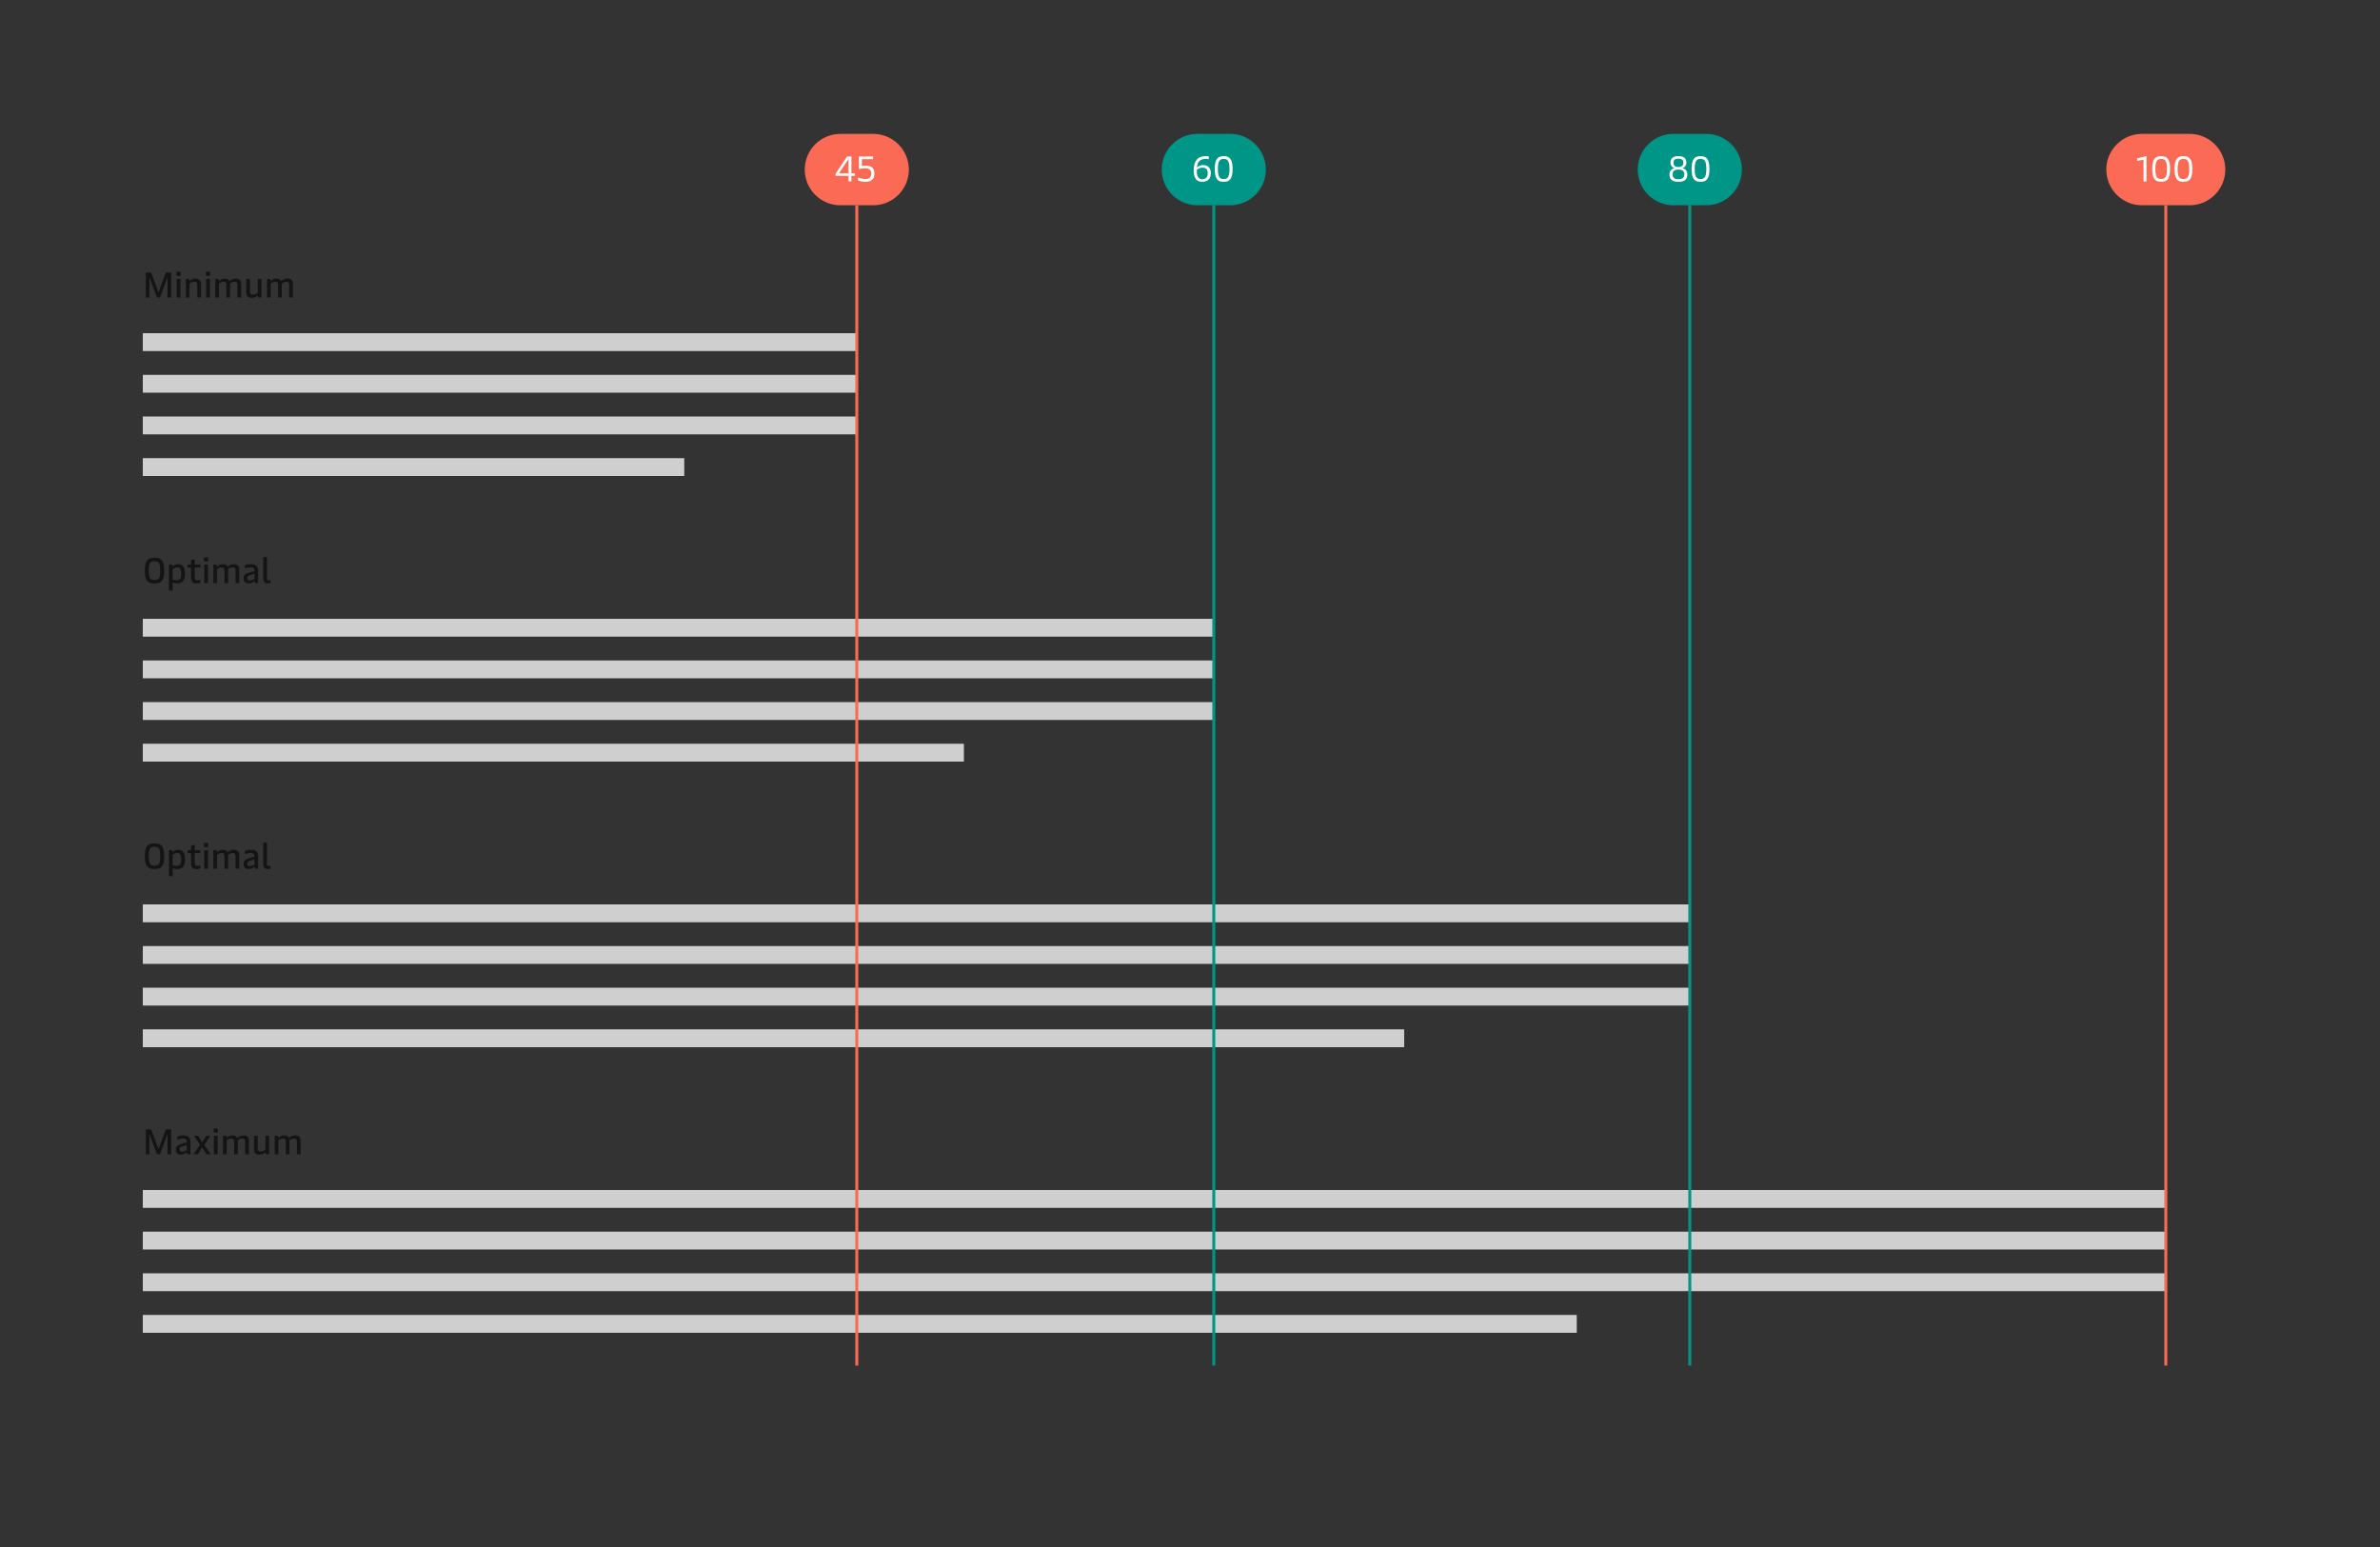<svg width="800" height="520" viewBox="0 0 800 520" fill="none" xmlns="http://www.w3.org/2000/svg">
<rect x="0" y="0" width="800" height="520" fill="#333333" stroke="none"/>
<path d="M49.008 100V91.6H50.808L53.268 98.248L55.74 91.6H57.528V100H56.316V93.244L53.772 100H52.776L50.22 93.232V100H49.008ZM59.411 100V93.76H60.659V100H59.411ZM59.339 92.716V91.336H60.731V92.716H59.339ZM62.471 100V93.76H63.563L63.635 94.288C63.647 94.372 63.683 94.396 63.719 94.396C63.755 94.396 63.803 94.372 63.923 94.288C64.271 93.988 64.847 93.64 65.783 93.64C66.971 93.64 67.559 94.252 67.559 95.44V100H66.323V95.716C66.323 94.9 65.903 94.708 65.303 94.708C64.619 94.708 64.043 95.068 63.707 95.332V100H62.471ZM69.302 100V93.76H70.55V100H69.302ZM69.23 92.716V91.336H70.622V92.716H69.23ZM72.362 100V93.76H73.466L73.538 94.264C73.55 94.348 73.574 94.384 73.61 94.384C73.646 94.384 73.694 94.36 73.814 94.264C74.174 93.976 74.714 93.64 75.566 93.64C76.31 93.64 76.778 93.928 77.018 94.252C77.078 94.324 77.126 94.396 77.198 94.396C77.258 94.396 77.318 94.348 77.414 94.276C77.75 94.012 78.362 93.64 79.274 93.64C80.474 93.64 81.062 94.252 81.062 95.44V100H79.814V95.716C79.814 94.9 79.406 94.708 78.866 94.708C78.254 94.708 77.666 95.044 77.318 95.308C77.33 95.416 77.33 95.512 77.33 95.62V100H76.094V95.716C76.094 94.9 75.674 94.708 75.134 94.708C74.462 94.708 73.934 95.056 73.598 95.308V100H72.362ZM87.866 93.76V100H86.798L86.69 99.496C86.678 99.412 86.654 99.376 86.618 99.376C86.582 99.376 86.534 99.4 86.426 99.496C86.066 99.784 85.49 100.12 84.566 100.12C83.366 100.12 82.778 99.508 82.778 98.32V93.76H84.026V98.032C84.026 98.86 84.434 99.052 85.034 99.052C85.718 99.052 86.306 98.704 86.63 98.452V93.76H87.866ZM89.741 100V93.76H90.845L90.917 94.264C90.929 94.348 90.953 94.384 90.989 94.384C91.025 94.384 91.073 94.36 91.193 94.264C91.553 93.976 92.093 93.64 92.945 93.64C93.689 93.64 94.157 93.928 94.397 94.252C94.457 94.324 94.505 94.396 94.577 94.396C94.637 94.396 94.697 94.348 94.793 94.276C95.129 94.012 95.741 93.64 96.653 93.64C97.853 93.64 98.441 94.252 98.441 95.44V100H97.193V95.716C97.193 94.9 96.785 94.708 96.245 94.708C95.633 94.708 95.045 95.044 94.697 95.308C94.709 95.416 94.709 95.512 94.709 95.62V100H93.473V95.716C93.473 94.9 93.053 94.708 92.513 94.708C91.841 94.708 91.313 95.056 90.977 95.308V100H89.741Z" fill="#141414"/>
<path d="M288 112H48V118H288V112Z" fill="#CFCFCF"/>
<path d="M288 126H48V132H288V126Z" fill="#CFCFCF"/>
<path d="M288 140H48V146H288V140Z" fill="#CFCFCF"/>
<path d="M230 154H48V160H230V154Z" fill="#CFCFCF"/>
<path d="M51.936 196.12C49.5 196.12 48.684 195.028 48.684 191.8C48.684 188.656 49.452 187.48 51.936 187.48C54.408 187.48 55.188 188.656 55.188 191.8C55.188 195.028 54.36 196.12 51.936 196.12ZM50.016 191.8C50.016 194.356 50.448 194.968 51.936 194.968C53.424 194.968 53.844 194.356 53.844 191.8C53.844 189.256 53.424 188.632 51.936 188.632C50.448 188.632 50.016 189.256 50.016 191.8ZM59.859 189.64C61.167 189.64 62.211 190.348 62.211 192.892C62.211 195.364 61.107 196.12 59.595 196.12C58.959 196.12 58.431 195.964 58.035 195.748V198.52H56.799V189.76H57.903L57.975 190.264C57.987 190.336 57.999 190.372 58.035 190.372C58.059 190.372 58.095 190.36 58.155 190.312C58.407 190.06 59.043 189.64 59.859 189.64ZM58.035 194.8C58.311 194.932 58.755 195.052 59.355 195.052C60.435 195.052 60.915 194.572 60.915 192.892C60.915 191.212 60.399 190.708 59.523 190.708C58.911 190.708 58.347 191.056 58.035 191.308V194.8ZM66.005 196.12C64.733 196.12 64.217 195.472 64.217 194.068V190.756H63.101V189.76H64.217V188.296L65.453 187.936V189.76H67.337V190.756H65.453V194.02C65.453 194.92 65.825 195.052 66.245 195.052C66.641 195.052 67.109 194.968 67.361 194.872V195.892C67.073 195.988 66.545 196.12 66.005 196.12ZM68.657 196V189.76H69.905V196H68.657ZM68.585 188.716V187.336H69.977V188.716H68.585ZM71.717 196V189.76H72.821L72.893 190.264C72.905 190.348 72.929 190.384 72.965 190.384C73.001 190.384 73.049 190.36 73.169 190.264C73.529 189.976 74.069 189.64 74.921 189.64C75.665 189.64 76.133 189.928 76.373 190.252C76.433 190.324 76.481 190.396 76.553 190.396C76.613 190.396 76.673 190.348 76.769 190.276C77.105 190.012 77.717 189.64 78.629 189.64C79.829 189.64 80.417 190.252 80.417 191.44V196H79.169V191.716C79.169 190.9 78.761 190.708 78.221 190.708C77.609 190.708 77.021 191.044 76.673 191.308C76.685 191.416 76.685 191.512 76.685 191.62V196H75.449V191.716C75.449 190.9 75.029 190.708 74.489 190.708C73.817 190.708 73.289 191.056 72.953 191.308V196H71.717ZM83.549 196.12C82.457 196.12 81.881 195.592 81.881 194.392C81.881 193.264 82.445 192.916 83.741 192.508L85.541 191.956V191.704C85.541 191.152 85.241 190.708 84.209 190.708C83.381 190.708 82.697 190.948 82.313 191.116V190.036C82.757 189.844 83.465 189.64 84.413 189.64C86.045 189.64 86.765 190.372 86.765 191.776V196H85.697L85.613 195.472C85.601 195.4 85.577 195.376 85.541 195.376C85.505 195.376 85.481 195.4 85.409 195.448C85.001 195.76 84.317 196.12 83.549 196.12ZM83.117 194.296C83.117 194.872 83.345 195.124 83.897 195.124C84.473 195.124 85.049 194.86 85.541 194.608V192.844L83.945 193.36C83.297 193.576 83.117 193.804 83.117 194.296ZM89.949 196.12C89.097 196.12 88.485 195.58 88.485 194.5V187.24H89.733V194.368C89.733 194.884 89.937 195.076 90.321 195.076C90.537 195.076 90.717 195.064 90.933 195.016V196C90.633 196.096 90.297 196.12 89.949 196.12Z" fill="#141414"/>
<path d="M408 208H48V214H408V208Z" fill="#CFCFCF"/>
<path d="M408 222H48V228H408V222Z" fill="#CFCFCF"/>
<path d="M408 236H48V242H408V236Z" fill="#CFCFCF"/>
<path d="M324 250H48V256H324V250Z" fill="#CFCFCF"/>
<path d="M51.936 292.12C49.5 292.12 48.684 291.028 48.684 287.8C48.684 284.656 49.452 283.48 51.936 283.48C54.408 283.48 55.188 284.656 55.188 287.8C55.188 291.028 54.36 292.12 51.936 292.12ZM50.016 287.8C50.016 290.356 50.448 290.968 51.936 290.968C53.424 290.968 53.844 290.356 53.844 287.8C53.844 285.256 53.424 284.632 51.936 284.632C50.448 284.632 50.016 285.256 50.016 287.8ZM59.859 285.64C61.167 285.64 62.211 286.348 62.211 288.892C62.211 291.364 61.107 292.12 59.595 292.12C58.959 292.12 58.431 291.964 58.035 291.748V294.52H56.799V285.76H57.903L57.975 286.264C57.987 286.336 57.999 286.372 58.035 286.372C58.059 286.372 58.095 286.36 58.155 286.312C58.407 286.06 59.043 285.64 59.859 285.64ZM58.035 290.8C58.311 290.932 58.755 291.052 59.355 291.052C60.435 291.052 60.915 290.572 60.915 288.892C60.915 287.212 60.399 286.708 59.523 286.708C58.911 286.708 58.347 287.056 58.035 287.308V290.8ZM66.005 292.12C64.733 292.12 64.217 291.472 64.217 290.068V286.756H63.101V285.76H64.217V284.296L65.453 283.936V285.76H67.337V286.756H65.453V290.02C65.453 290.92 65.825 291.052 66.245 291.052C66.641 291.052 67.109 290.968 67.361 290.872V291.892C67.073 291.988 66.545 292.12 66.005 292.12ZM68.657 292V285.76H69.905V292H68.657ZM68.585 284.716V283.336H69.977V284.716H68.585ZM71.717 292V285.76H72.821L72.893 286.264C72.905 286.348 72.929 286.384 72.965 286.384C73.001 286.384 73.049 286.36 73.169 286.264C73.529 285.976 74.069 285.64 74.921 285.64C75.665 285.64 76.133 285.928 76.373 286.252C76.433 286.324 76.481 286.396 76.553 286.396C76.613 286.396 76.673 286.348 76.769 286.276C77.105 286.012 77.717 285.64 78.629 285.64C79.829 285.64 80.417 286.252 80.417 287.44V292H79.169V287.716C79.169 286.9 78.761 286.708 78.221 286.708C77.609 286.708 77.021 287.044 76.673 287.308C76.685 287.416 76.685 287.512 76.685 287.62V292H75.449V287.716C75.449 286.9 75.029 286.708 74.489 286.708C73.817 286.708 73.289 287.056 72.953 287.308V292H71.717ZM83.549 292.12C82.457 292.12 81.881 291.592 81.881 290.392C81.881 289.264 82.445 288.916 83.741 288.508L85.541 287.956V287.704C85.541 287.152 85.241 286.708 84.209 286.708C83.381 286.708 82.697 286.948 82.313 287.116V286.036C82.757 285.844 83.465 285.64 84.413 285.64C86.045 285.64 86.765 286.372 86.765 287.776V292H85.697L85.613 291.472C85.601 291.4 85.577 291.376 85.541 291.376C85.505 291.376 85.481 291.4 85.409 291.448C85.001 291.76 84.317 292.12 83.549 292.12ZM83.117 290.296C83.117 290.872 83.345 291.124 83.897 291.124C84.473 291.124 85.049 290.86 85.541 290.608V288.844L83.945 289.36C83.297 289.576 83.117 289.804 83.117 290.296ZM89.949 292.12C89.097 292.12 88.485 291.58 88.485 290.5V283.24H89.733V290.368C89.733 290.884 89.937 291.076 90.321 291.076C90.537 291.076 90.717 291.064 90.933 291.016V292C90.633 292.096 90.297 292.12 89.949 292.12Z" fill="#141414"/>
<path d="M568 304H48V310H568V304Z" fill="#CFCFCF"/>
<path d="M568 318H48V324H568V318Z" fill="#CFCFCF"/>
<path d="M568 332H48V338H568V332Z" fill="#CFCFCF"/>
<path d="M472 346H48V352H472V346Z" fill="#CFCFCF"/>
<path d="M49.008 388V379.6H50.808L53.268 386.248L55.74 379.6H57.528V388H56.316V381.244L53.772 388H52.776L50.22 381.232V388H49.008ZM60.803 388.12C59.711 388.12 59.135 387.592 59.135 386.392C59.135 385.264 59.699 384.916 60.995 384.508L62.795 383.956V383.704C62.795 383.152 62.495 382.708 61.463 382.708C60.635 382.708 59.951 382.948 59.567 383.116V382.036C60.011 381.844 60.719 381.64 61.667 381.64C63.299 381.64 64.019 382.372 64.019 383.776V388H62.951L62.867 387.472C62.855 387.4 62.831 387.376 62.795 387.376C62.759 387.376 62.735 387.4 62.663 387.448C62.255 387.76 61.571 388.12 60.803 388.12ZM60.371 386.296C60.371 386.872 60.599 387.124 61.151 387.124C61.727 387.124 62.303 386.86 62.795 386.608V384.844L61.199 385.36C60.551 385.576 60.371 385.804 60.371 386.296ZM65.055 388L67.239 384.796L65.163 381.76H66.603L67.983 383.992L69.351 381.76H70.755L68.703 384.82L70.863 388H69.411L67.947 385.708L66.495 388H65.055ZM71.903 388V381.76H73.151V388H71.903ZM71.831 380.716V379.336H73.223V380.716H71.831ZM74.963 388V381.76H76.067L76.139 382.264C76.151 382.348 76.175 382.384 76.211 382.384C76.247 382.384 76.295 382.36 76.415 382.264C76.775 381.976 77.315 381.64 78.167 381.64C78.911 381.64 79.379 381.928 79.619 382.252C79.679 382.324 79.727 382.396 79.799 382.396C79.859 382.396 79.919 382.348 80.015 382.276C80.351 382.012 80.963 381.64 81.875 381.64C83.075 381.64 83.663 382.252 83.663 383.44V388H82.415V383.716C82.415 382.9 82.007 382.708 81.467 382.708C80.855 382.708 80.267 383.044 79.919 383.308C79.931 383.416 79.931 383.512 79.931 383.62V388H78.695V383.716C78.695 382.9 78.275 382.708 77.735 382.708C77.063 382.708 76.535 383.056 76.199 383.308V388H74.963ZM90.467 381.76V388H89.399L89.291 387.496C89.279 387.412 89.255 387.376 89.219 387.376C89.183 387.376 89.135 387.4 89.027 387.496C88.667 387.784 88.091 388.12 87.167 388.12C85.967 388.12 85.379 387.508 85.379 386.32V381.76H86.627V386.032C86.627 386.86 87.035 387.052 87.635 387.052C88.319 387.052 88.907 386.704 89.231 386.452V381.76H90.467ZM92.342 388V381.76H93.446L93.518 382.264C93.53 382.348 93.554 382.384 93.59 382.384C93.626 382.384 93.674 382.36 93.794 382.264C94.154 381.976 94.694 381.64 95.546 381.64C96.29 381.64 96.758 381.928 96.998 382.252C97.058 382.324 97.106 382.396 97.178 382.396C97.238 382.396 97.298 382.348 97.394 382.276C97.73 382.012 98.342 381.64 99.254 381.64C100.454 381.64 101.042 382.252 101.042 383.44V388H99.794V383.716C99.794 382.9 99.386 382.708 98.846 382.708C98.234 382.708 97.646 383.044 97.298 383.308C97.31 383.416 97.31 383.512 97.31 383.62V388H96.074V383.716C96.074 382.9 95.654 382.708 95.114 382.708C94.442 382.708 93.914 383.056 93.578 383.308V388H92.342Z" fill="#141414"/>
<path d="M728 400H48V406H728V400Z" fill="#CFCFCF"/>
<path d="M728 414H48V420H728V414Z" fill="#CFCFCF"/>
<path d="M728 428H48V434H728V428Z" fill="#CFCFCF"/>
<path d="M530 442H48V448H530V442Z" fill="#CFCFCF"/>
<path d="M293.5 45.5H282.5C276.149 45.5 271 50.649 271 57C271 63.351 276.149 68.5 282.5 68.5H293.5C299.851 68.5 305 63.351 305 57C305 50.649 299.851 45.5 293.5 45.5Z" fill="#FA6A55"/>
<path d="M293.5 45.5H282.5C276.149 45.5 271 50.649 271 57C271 63.351 276.149 68.5 282.5 68.5H293.5C299.851 68.5 305 63.351 305 57C305 50.649 299.851 45.5 293.5 45.5Z" stroke="#FA6A55"/>
<path d="M286.2 61H285.216V59.116H280.884V58.372L284.724 52.6H286.2V58.276H287.352V59.116H286.2V61ZM285.216 53.452L282 58.276H285.216V53.452ZM291.067 55.684C292.795 55.684 293.935 56.428 293.935 58.384C293.935 60.22 292.783 61.12 290.899 61.12C289.783 61.12 288.871 60.844 288.415 60.664V59.632C288.931 59.884 289.927 60.196 290.887 60.196C292.159 60.196 292.879 59.608 292.879 58.36C292.879 57.064 292.123 56.56 290.743 56.56C290.083 56.56 289.219 56.728 288.703 56.848V52.6H293.479V53.5H289.711V55.84C290.095 55.756 290.635 55.684 291.067 55.684Z" fill="white"/>
<path d="M288 69V459" stroke="#FA6A55"/>
<path d="M413.5 45.5H402.5C396.149 45.5 391 50.649 391 57C391 63.351 396.149 68.5 402.5 68.5H413.5C419.851 68.5 425 63.351 425 57C425 50.649 419.851 45.5 413.5 45.5Z" fill="#009687"/>
<path d="M413.5 45.5H402.5C396.149 45.5 391 50.649 391 57C391 63.351 396.149 68.5 402.5 68.5H413.5C419.851 68.5 425 63.351 425 57C425 50.649 419.851 45.5 413.5 45.5Z" stroke="#009687"/>
<path d="M404.148 61.12C402.036 61.12 401.244 59.62 401.244 57.304C401.244 54.389 402.36 52.48 405.312 52.48C405.624 52.48 405.96 52.505 406.32 52.541V53.489C405.96 53.428 405.624 53.404 405.324 53.404C403.44 53.404 402.516 54.316 402.312 56.297C402.804 55.852 403.512 55.48 404.4 55.48C406.008 55.48 407.004 56.441 407.004 58.217C407.004 59.873 406.152 61.12 404.148 61.12ZM404.148 60.245C405.504 60.245 405.972 59.38 405.972 58.169C405.972 57.148 405.48 56.356 404.196 56.356C403.284 56.356 402.672 56.752 402.288 57.124C402.276 57.209 402.276 57.281 402.276 57.389C402.288 59.093 402.732 60.245 404.148 60.245ZM411.322 61.12C409.258 61.12 408.322 60.053 408.322 56.8C408.322 53.596 409.234 52.48 411.322 52.48C413.41 52.48 414.322 53.596 414.322 56.8C414.322 60.041 413.386 61.12 411.322 61.12ZM411.322 60.184C412.666 60.184 413.278 59.513 413.278 56.8C413.278 54.089 412.666 53.416 411.322 53.416C409.99 53.416 409.366 54.089 409.366 56.8C409.366 59.513 409.99 60.184 411.322 60.184Z" fill="white"/>
<path d="M408 69V459" stroke="#009687"/>
<path d="M573.5 45.5H562.5C556.149 45.5 551 50.649 551 57C551 63.351 556.149 68.5 562.5 68.5H573.5C579.851 68.5 585 63.351 585 57C585 50.649 579.851 45.5 573.5 45.5Z" fill="#009687"/>
<path d="M573.5 45.5H562.5C556.149 45.5 551 50.649 551 57C551 63.351 556.149 68.5 562.5 68.5H573.5C579.851 68.5 585 63.351 585 57C585 50.649 579.851 45.5 573.5 45.5Z" stroke="#009687"/>
<path d="M565.54 56.513C566.62 56.776 567.184 57.556 567.184 58.684C567.184 60.233 566.296 61.12 564.184 61.12C562.06 61.12 561.172 60.233 561.172 58.684C561.172 57.544 561.748 56.776 562.828 56.513C562.06 56.261 561.508 55.684 561.508 54.617C561.508 53.129 562.444 52.48 564.184 52.48C565.912 52.48 566.848 53.129 566.848 54.617C566.848 55.684 566.296 56.261 565.54 56.513ZM564.184 53.344C563.008 53.344 562.516 53.776 562.516 54.688C562.516 55.468 562.888 56.141 564.184 56.141C565.468 56.141 565.84 55.468 565.84 54.688C565.84 53.776 565.36 53.344 564.184 53.344ZM564.184 60.221C565.6 60.221 566.14 59.693 566.14 58.612C566.14 57.556 565.528 56.992 564.184 56.992C562.828 56.992 562.216 57.556 562.216 58.612C562.216 59.693 562.768 60.221 564.184 60.221ZM571.603 61.12C569.539 61.12 568.603 60.053 568.603 56.8C568.603 53.596 569.515 52.48 571.603 52.48C573.691 52.48 574.603 53.596 574.603 56.8C574.603 60.041 573.667 61.12 571.603 61.12ZM571.603 60.184C572.947 60.184 573.559 59.513 573.559 56.8C573.559 54.089 572.947 53.416 571.603 53.416C570.271 53.416 569.647 54.089 569.647 56.8C569.647 59.513 570.271 60.184 571.603 60.184Z" fill="white"/>
<path d="M568 69V459" stroke="#009687"/>
<path d="M736 45.5H720C713.649 45.5 708.5 50.649 708.5 57C708.5 63.351 713.649 68.5 720 68.5H736C742.351 68.5 747.5 63.351 747.5 57C747.5 50.649 742.351 45.5 736 45.5Z" fill="#FA6A55"/>
<path d="M736 45.5H720C713.649 45.5 708.5 50.649 708.5 57C708.5 63.351 713.649 68.5 720 68.5H736C742.351 68.5 747.5 63.351 747.5 57C747.5 50.649 742.351 45.5 736 45.5Z" stroke="#FA6A55"/>
<path d="M721.516 61.001H720.508V53.669L718.36 54.124V53.236L721.516 52.48V61.001ZM726.443 61.12C724.379 61.12 723.443 60.053 723.443 56.8C723.443 53.596 724.355 52.48 726.443 52.48C728.531 52.48 729.443 53.596 729.443 56.8C729.443 60.041 728.507 61.12 726.443 61.12ZM726.443 60.184C727.787 60.184 728.399 59.513 728.399 56.8C728.399 54.089 727.787 53.416 726.443 53.416C725.111 53.416 724.487 54.089 724.487 56.8C724.487 59.513 725.111 60.184 726.443 60.184ZM733.932 61.12C731.868 61.12 730.932 60.053 730.932 56.8C730.932 53.596 731.844 52.48 733.932 52.48C736.02 52.48 736.932 53.596 736.932 56.8C736.932 60.041 735.996 61.12 733.932 61.12ZM733.932 60.184C735.276 60.184 735.888 59.513 735.888 56.8C735.888 54.089 735.276 53.416 733.932 53.416C732.6 53.416 731.976 54.089 731.976 56.8C731.976 59.513 732.6 60.184 733.932 60.184Z" fill="white"/>
<path d="M728 69V459" stroke="#FA6A55"/>
</svg>

